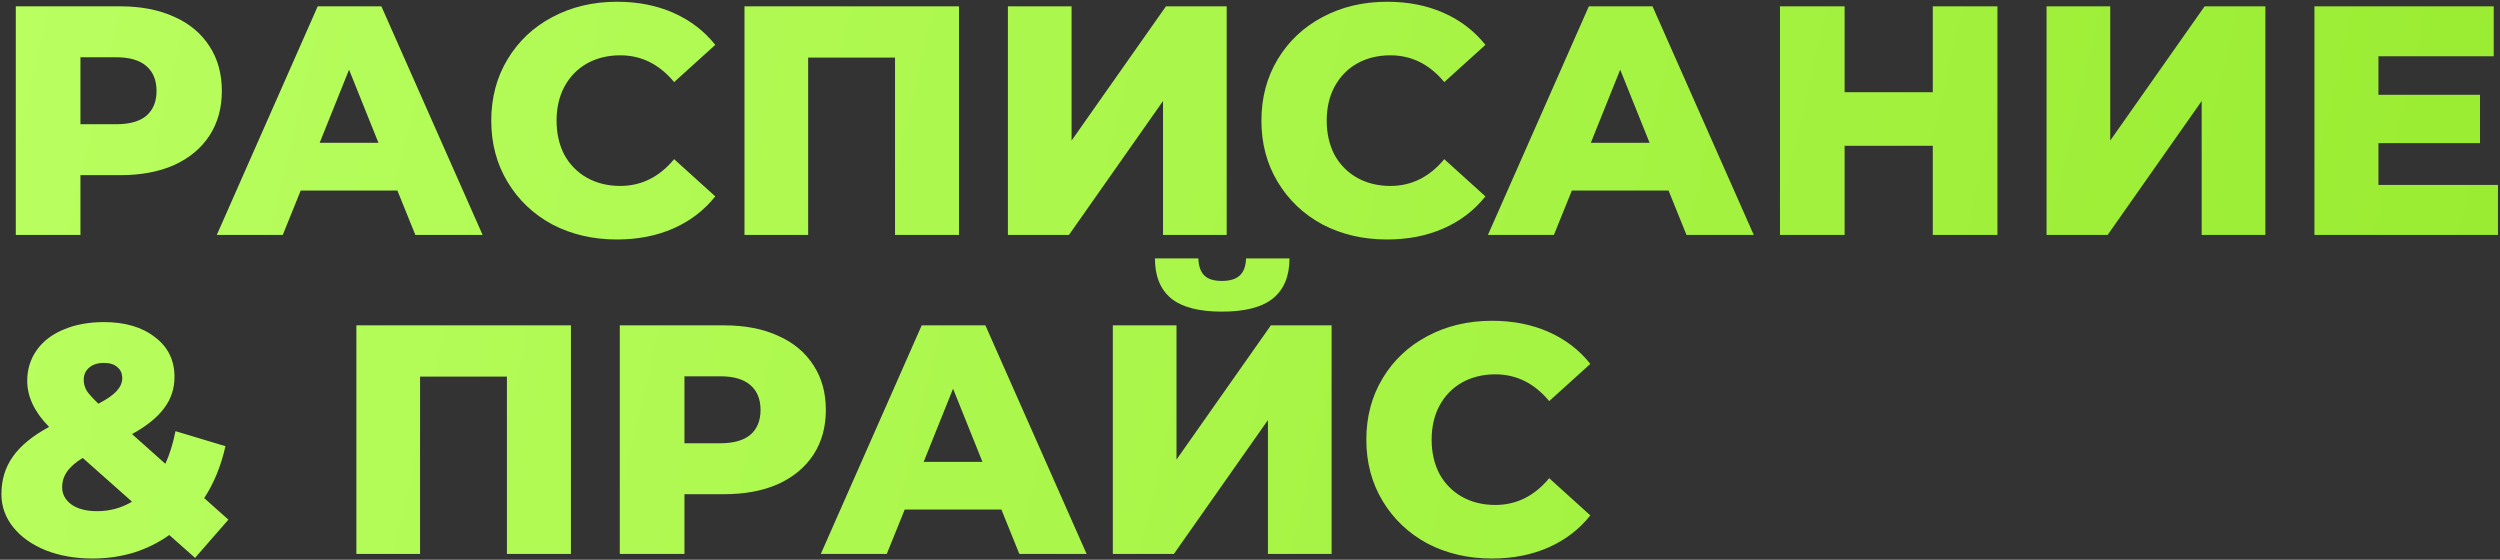 <?xml version="1.0" encoding="UTF-8"?> <svg xmlns="http://www.w3.org/2000/svg" width="862" height="193" viewBox="0 0 862 193" fill="none"><rect x="0" y="0" width="862" height="193" fill="#333333" stroke="none"/> <path d="M41.476 2.182C48.607 2.182 54.8 3.383 60.054 5.786C65.308 8.113 69.362 11.49 72.215 15.919C75.067 20.273 76.493 25.415 76.493 31.345C76.493 37.275 75.067 42.417 72.215 46.771C69.362 51.124 65.308 54.502 60.054 56.904C54.8 59.231 48.607 60.395 41.476 60.395H27.739V81H5.445V2.182H41.476ZM40.124 42.83C44.703 42.83 48.156 41.854 50.483 39.902C52.81 37.876 53.974 35.023 53.974 31.345C53.974 27.667 52.81 24.814 50.483 22.788C48.156 20.761 44.703 19.747 40.124 19.747H27.739V42.83H40.124ZM137.019 65.687H103.69L97.498 81H74.753L109.545 2.182H131.502L166.407 81H143.212L137.019 65.687ZM130.488 49.248L120.355 24.026L110.221 49.248H130.488ZM212.735 82.576C204.478 82.576 197.046 80.85 190.441 77.397C183.91 73.869 178.768 68.99 175.015 62.759C171.262 56.529 169.385 49.473 169.385 41.591C169.385 33.709 171.262 26.653 175.015 20.423C178.768 14.193 183.91 9.351 190.441 5.898C197.046 2.37 204.478 0.606 212.735 0.606C219.941 0.606 226.434 1.882 232.214 4.434C237.994 6.987 242.798 10.665 246.626 15.469L232.439 28.305C227.335 22.15 221.142 19.072 213.861 19.072C209.582 19.072 205.754 20.01 202.376 21.887C199.073 23.763 196.483 26.428 194.607 29.881C192.805 33.259 191.905 37.162 191.905 41.591C191.905 46.02 192.805 49.961 194.607 53.414C196.483 56.792 199.073 59.419 202.376 61.296C205.754 63.172 209.582 64.111 213.861 64.111C221.142 64.111 227.335 61.033 232.439 54.878L246.626 67.714C242.798 72.518 237.994 76.196 232.214 78.748C226.434 81.3 219.941 82.576 212.735 82.576ZM330.674 2.182V81H308.605V19.86H278.654V81H256.698V2.182H330.674ZM347.523 2.182H369.479V48.46L402.019 2.182H422.962V81H401.006V34.835L368.578 81H347.523V2.182ZM478.282 82.576C470.025 82.576 462.594 80.85 455.988 77.397C449.458 73.869 444.316 68.99 440.562 62.759C436.809 56.529 434.933 49.473 434.933 41.591C434.933 33.709 436.809 26.653 440.562 20.423C444.316 14.193 449.458 9.351 455.988 5.898C462.594 2.37 470.025 0.606 478.282 0.606C485.488 0.606 491.982 1.882 497.761 4.434C503.541 6.987 508.346 10.665 512.174 15.469L497.987 28.305C492.882 22.15 486.689 19.072 479.408 19.072C475.13 19.072 471.301 20.01 467.923 21.887C464.621 23.763 462.031 26.428 460.154 29.881C458.353 33.259 457.452 37.162 457.452 41.591C457.452 46.02 458.353 49.961 460.154 53.414C462.031 56.792 464.621 59.419 467.923 61.296C471.301 63.172 475.13 64.111 479.408 64.111C486.689 64.111 492.882 61.033 497.987 54.878L512.174 67.714C508.346 72.518 503.541 76.196 497.761 78.748C491.982 81.3 485.488 82.576 478.282 82.576ZM575.31 65.687H541.981L535.788 81H513.044L547.836 2.182H569.792L604.697 81H581.502L575.31 65.687ZM568.779 49.248L558.645 24.026L548.512 49.248H568.779ZM688.719 2.182V81H666.425V50.261H636.024V81H613.73V2.182H636.024V31.795H666.425V2.182H688.719ZM705.654 2.182H727.611V48.46L760.151 2.182H781.094V81H759.138V34.835L726.71 81H705.654V2.182ZM861.298 63.773V81H798.019V2.182H859.834V19.41H820.087V32.696H855.105V49.36H820.087V63.773H861.298ZM67.26 192.351L58.365 184.469C54.687 187.097 50.596 189.123 46.092 190.55C41.588 191.901 36.859 192.576 31.905 192.576C25.975 192.576 20.608 191.638 15.804 189.761C10.999 187.81 7.246 185.145 4.544 181.767C1.842 178.389 0.49 174.598 0.49 170.395C0.49 165.441 1.804 161.124 4.431 157.446C7.059 153.693 11.225 150.278 16.93 147.2C11.9 142.096 9.386 136.804 9.386 131.324C9.386 127.345 10.474 123.817 12.651 120.74C14.828 117.662 17.905 115.298 21.884 113.646C25.937 111.92 30.591 111.056 35.846 111.056C43.127 111.056 48.982 112.783 53.411 116.236C57.915 119.614 60.167 124.193 60.167 129.973C60.167 134.026 58.966 137.629 56.564 140.782C54.237 143.935 50.558 146.9 45.529 149.677L57.014 159.923C58.515 156.621 59.679 152.867 60.504 148.664L77.732 153.843C76.23 160.599 73.791 166.567 70.413 171.746L78.745 179.177L67.26 192.351ZM35.846 125.131C33.669 125.131 31.942 125.694 30.666 126.82C29.465 127.871 28.865 129.26 28.865 130.986C28.865 132.262 29.203 133.501 29.878 134.702C30.629 135.828 31.98 137.329 33.932 139.206C36.934 137.629 39.036 136.166 40.237 134.814C41.513 133.388 42.151 131.924 42.151 130.423C42.151 128.772 41.588 127.496 40.462 126.595C39.411 125.619 37.873 125.131 35.846 125.131ZM33.481 176.25C37.835 176.25 41.851 175.161 45.529 172.985L28.527 157.897C26.05 159.398 24.248 160.974 23.122 162.626C21.996 164.202 21.433 166.004 21.433 168.03C21.433 170.432 22.522 172.422 24.699 173.998C26.876 175.499 29.803 176.25 33.481 176.25ZM196.855 112.182V191H174.786V129.86H144.836V191H122.879V112.182H196.855ZM249.735 112.182C256.866 112.182 263.059 113.383 268.314 115.786C273.568 118.113 277.622 121.49 280.474 125.919C283.326 130.273 284.753 135.415 284.753 141.345C284.753 147.275 283.326 152.417 280.474 156.771C277.622 161.124 273.568 164.502 268.314 166.904C263.059 169.231 256.866 170.395 249.735 170.395H235.998V191H213.704V112.182H249.735ZM248.384 152.83C252.963 152.83 256.416 151.854 258.743 149.902C261.07 147.876 262.233 145.023 262.233 141.345C262.233 137.667 261.07 134.814 258.743 132.788C256.416 130.761 252.963 129.748 248.384 129.748H235.998V152.83H248.384ZM345.279 175.687H311.95L305.757 191H283.013L317.805 112.182H339.761L374.666 191H351.471L345.279 175.687ZM338.748 159.248L328.614 134.026L318.481 159.248H338.748ZM383.699 112.182H405.655V158.46L438.195 112.182H459.138V191H437.182V144.835L404.754 191H383.699V112.182ZM421.306 107.453C413.349 107.453 407.494 105.915 403.741 102.837C400.063 99.759 398.224 95.18 398.224 89.1H413.199C413.274 91.727 413.95 93.679 415.226 94.955C416.502 96.231 418.528 96.869 421.306 96.869C424.083 96.869 426.147 96.231 427.499 94.955C428.85 93.679 429.563 91.727 429.638 89.1H444.613C444.613 95.18 442.737 99.759 438.983 102.837C435.23 105.915 429.338 107.453 421.306 107.453ZM514.458 192.576C506.201 192.576 498.77 190.85 492.164 187.397C485.634 183.869 480.492 178.99 476.738 172.759C472.985 166.529 471.109 159.473 471.109 151.591C471.109 143.709 472.985 136.653 476.738 130.423C480.492 124.193 485.634 119.351 492.164 115.898C498.77 112.37 506.201 110.606 514.458 110.606C521.664 110.606 528.158 111.882 533.938 114.434C539.717 116.987 544.522 120.665 548.35 125.469L534.163 138.305C529.058 132.15 522.866 129.072 515.584 129.072C511.306 129.072 507.477 130.01 504.099 131.887C500.797 133.763 498.207 136.428 496.33 139.881C494.529 143.259 493.628 147.162 493.628 151.591C493.628 156.02 494.529 159.961 496.33 163.414C498.207 166.792 500.797 169.419 504.099 171.296C507.477 173.172 511.306 174.111 515.584 174.111C522.866 174.111 529.058 171.033 534.163 164.878L548.35 177.714C544.522 182.518 539.717 186.196 533.938 188.748C528.158 191.3 521.664 192.576 514.458 192.576Z" fill="url(#paint0_linear)"></path> <defs> <linearGradient id="paint0_linear" x1="-3" y1="-14" x2="892.82" y2="192.216" gradientUnits="userSpaceOnUse"> <stop stop-color="#B9FF60"></stop> <stop offset="1" stop-color="#98EB2F"></stop> </linearGradient> </defs> </svg> 